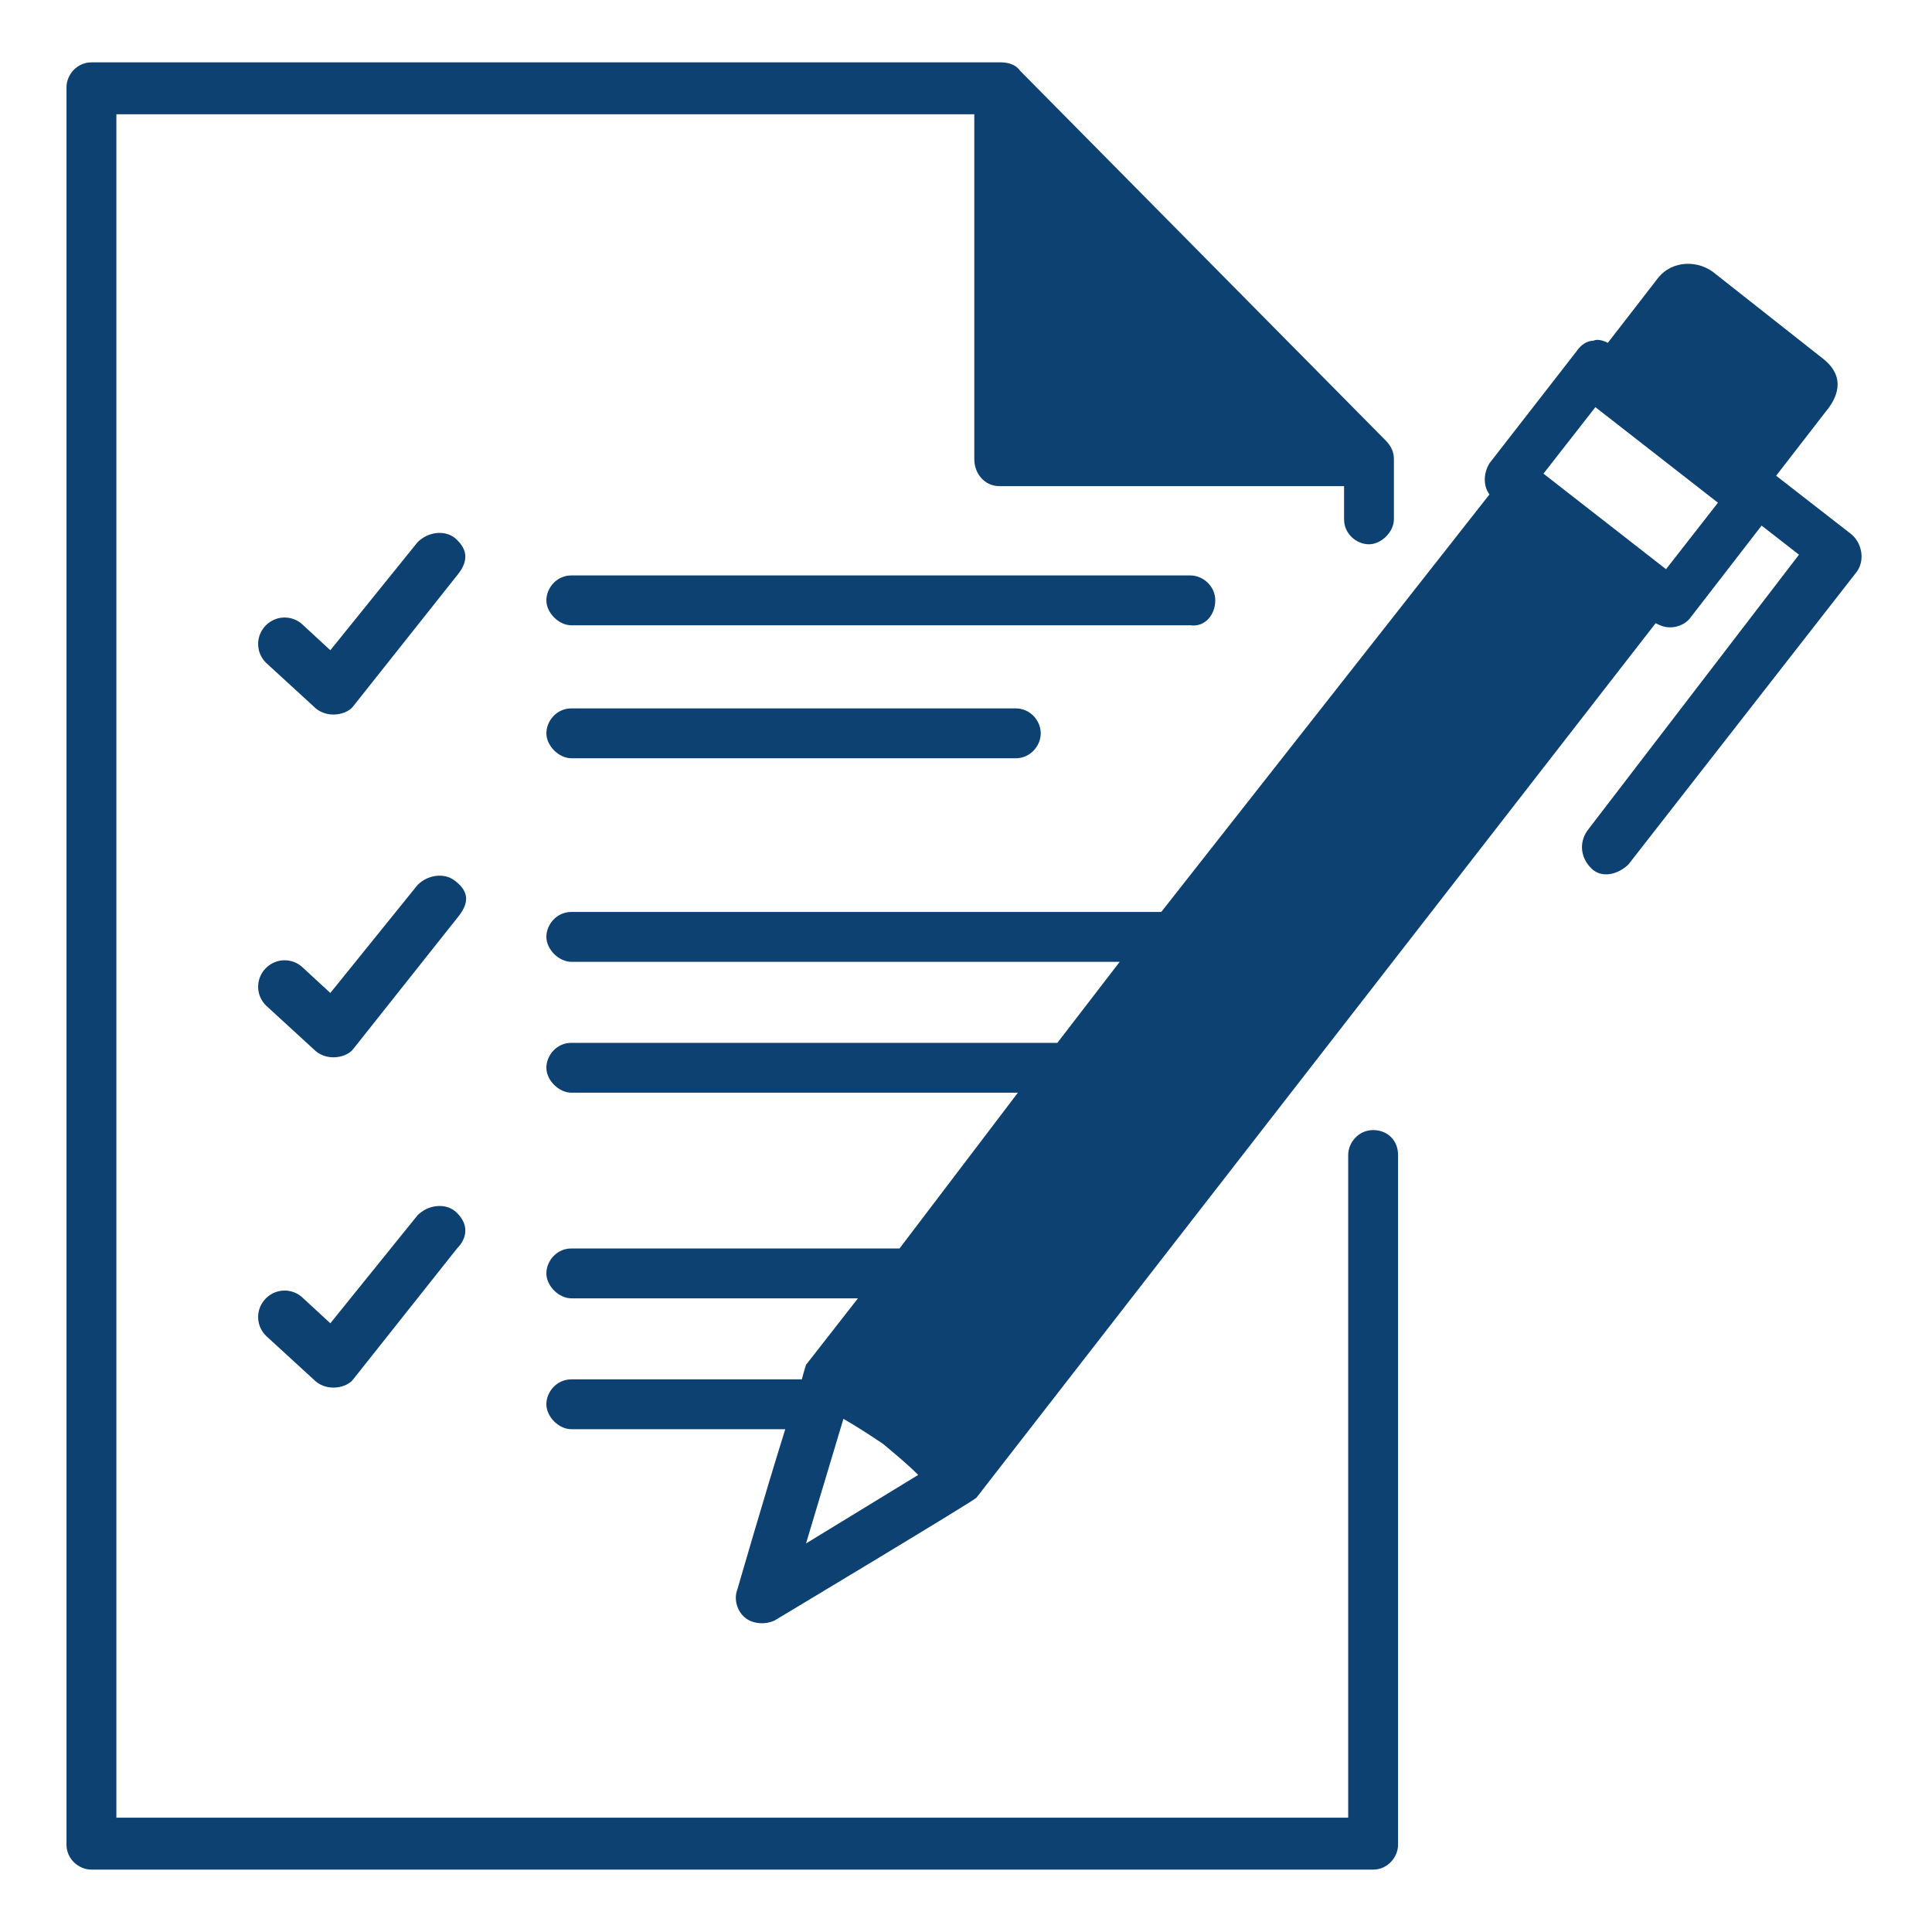 <?xml version="1.0" encoding="UTF-8"?>
<svg xmlns="http://www.w3.org/2000/svg" xmlns:xlink="http://www.w3.org/1999/xlink" width="300" zoomAndPan="magnify" viewBox="0 0 224.88 225" height="300" preserveAspectRatio="xMidYMid meet" version="1.0">
  <defs>
    <clipPath id="60c11ba0f0">
      <path d="M 7.199 7.262 L 163 7.262 L 163 217.898 L 7.199 217.898 Z M 7.199 7.262 " clip-rule="nonzero"></path>
    </clipPath>
  </defs>
  <path fill="#0c4172" d="M 52.926 102.578 C 51.715 101.609 49.777 101.852 48.57 103.062 L 38.41 115.641 L 35.262 112.738 C 34.055 111.531 32.117 111.531 30.91 112.738 C 29.699 113.949 29.699 115.883 30.91 117.094 C 30.91 117.094 36.715 122.418 36.715 122.418 C 38.168 123.625 40.344 123.141 41.07 122.176 L 53.164 106.934 C 54.375 105.48 54.859 104.031 52.926 102.578 Z M 52.926 102.578 " fill-opacity="1" fill-rule="nonzero"></path>
  <g clip-path="url(#60c11ba0f0)">
    <path fill="#0c4172" d="M 159.855 131.609 C 158.16 131.609 156.949 133.062 156.949 134.512 L 156.949 211.688 L 13.492 211.688 L 13.492 13.309 L 113.406 13.309 L 113.406 53.469 C 113.406 55.16 114.613 56.613 116.309 56.613 L 156.469 56.613 L 156.469 60.484 C 156.469 62.176 157.918 63.387 159.371 63.387 C 160.82 63.387 162.273 61.934 162.273 60.484 L 162.273 53.469 C 162.273 52.742 162.031 52.016 161.305 51.289 L 118.727 8.227 C 118.242 7.504 117.277 7.262 116.551 7.262 L 10.586 7.262 C 8.895 7.262 7.684 8.711 7.684 10.164 L 7.684 214.832 C 7.684 216.523 9.137 217.734 10.586 217.734 L 159.855 217.734 C 161.547 217.734 162.758 216.281 162.758 214.832 L 162.758 134.512 C 162.758 132.82 161.547 131.609 159.855 131.609 Z M 159.855 131.609 " fill-opacity="1" fill-rule="nonzero"></path>
  </g>
  <path fill="#0c4172" d="M 141.469 69.918 C 141.469 68.227 140.016 67.016 138.566 67.016 L 66.473 67.016 C 64.777 67.016 63.57 68.469 63.57 69.918 C 63.57 71.371 65.02 72.82 66.473 72.82 L 138.566 72.82 C 140.258 73.062 141.469 71.613 141.469 69.918 Z M 141.469 69.918 " fill-opacity="1" fill-rule="nonzero"></path>
  <path fill="#0c4172" d="M 66.473 82.5 C 64.777 82.5 63.57 83.949 63.57 85.402 C 63.57 86.852 65.02 88.305 66.473 88.305 L 118.242 88.305 C 119.938 88.305 121.145 86.852 121.145 85.402 C 121.145 83.949 119.938 82.5 118.242 82.5 Z M 66.473 82.5 " fill-opacity="1" fill-rule="nonzero"></path>
  <path fill="#0c4172" d="M 52.926 62.66 C 51.715 61.691 49.777 61.934 48.57 63.145 L 38.41 75.727 L 35.262 72.82 C 34.055 71.613 32.117 71.613 30.91 72.82 C 29.699 74.031 29.699 75.965 30.91 77.176 C 30.91 77.176 36.715 82.5 36.715 82.5 C 38.168 83.707 40.344 83.223 41.07 82.258 L 53.164 67.016 C 54.375 65.562 54.617 64.113 52.926 62.66 Z M 52.926 62.66 " fill-opacity="1" fill-rule="nonzero"></path>
  <path fill="#0c4172" d="M 52.926 141.043 C 51.715 140.078 49.777 140.32 48.57 141.527 L 38.41 154.109 L 35.262 151.203 C 34.055 149.996 32.117 149.996 30.91 151.203 C 29.699 152.414 29.699 154.352 30.91 155.559 C 30.91 155.559 36.715 160.883 36.715 160.883 C 38.168 162.09 40.344 161.609 41.07 160.641 L 53.164 145.398 C 54.375 144.188 54.617 142.496 52.926 141.043 Z M 52.926 141.043 " fill-opacity="1" fill-rule="nonzero"></path>
  <path fill="#0c4172" d="M 215.496 62.176 L 206.789 55.402 L 212.594 47.902 C 213.805 46.453 215.012 44.031 212.352 41.855 L 199.773 31.938 C 197.836 30.242 194.691 30.242 192.996 32.422 L 187.191 39.922 C 186.707 39.68 185.98 39.438 185.5 39.68 C 184.773 39.68 184.047 40.16 183.562 40.887 L 173.402 53.953 C 172.676 55.16 172.676 56.613 173.402 57.582 L 135.18 106.207 L 66.473 106.207 C 64.777 106.207 63.57 107.66 63.57 109.109 C 63.57 110.562 65.02 112.012 66.473 112.012 L 130.34 112.012 L 123.082 121.449 L 66.473 121.449 C 64.777 121.449 63.57 122.898 63.57 124.352 C 63.57 125.805 65.02 127.254 66.473 127.254 L 118.484 127.254 L 104.695 145.398 L 66.473 145.398 C 64.777 145.398 63.57 146.852 63.57 148.301 C 63.57 149.754 65.02 151.203 66.473 151.203 L 99.855 151.203 L 93.809 158.945 C 93.809 158.945 93.566 159.672 93.324 160.641 L 66.473 160.641 C 64.777 160.641 63.57 162.09 63.57 163.543 C 63.57 164.996 65.02 166.445 66.473 166.445 L 91.391 166.445 C 88.969 174.188 85.824 185.074 85.824 185.074 C 85.34 186.285 85.824 187.734 86.793 188.461 C 87.762 189.188 89.211 189.188 90.18 188.703 C 90.18 188.703 113.164 174.914 113.648 174.43 L 192.754 72.578 C 193.238 72.82 193.723 73.062 194.449 73.062 C 195.418 73.062 196.383 72.578 196.867 71.855 L 205.094 61.211 L 209.449 64.598 L 184.773 96.773 C 183.805 98.223 184.047 99.918 185.258 101.125 C 186.465 102.336 188.402 101.852 189.609 100.645 L 216.223 66.531 C 217.191 65.082 216.707 63.145 215.496 62.176 Z M 93.809 179.75 L 98.164 165.238 C 99.855 166.203 101.309 167.172 102.762 168.141 C 104.211 169.348 105.664 170.559 106.871 171.77 Z M 193.965 66.289 L 179.691 55.16 L 185.738 47.418 L 200.012 58.547 Z M 193.965 66.289 " fill-opacity="1" fill-rule="nonzero"></path>
</svg>
